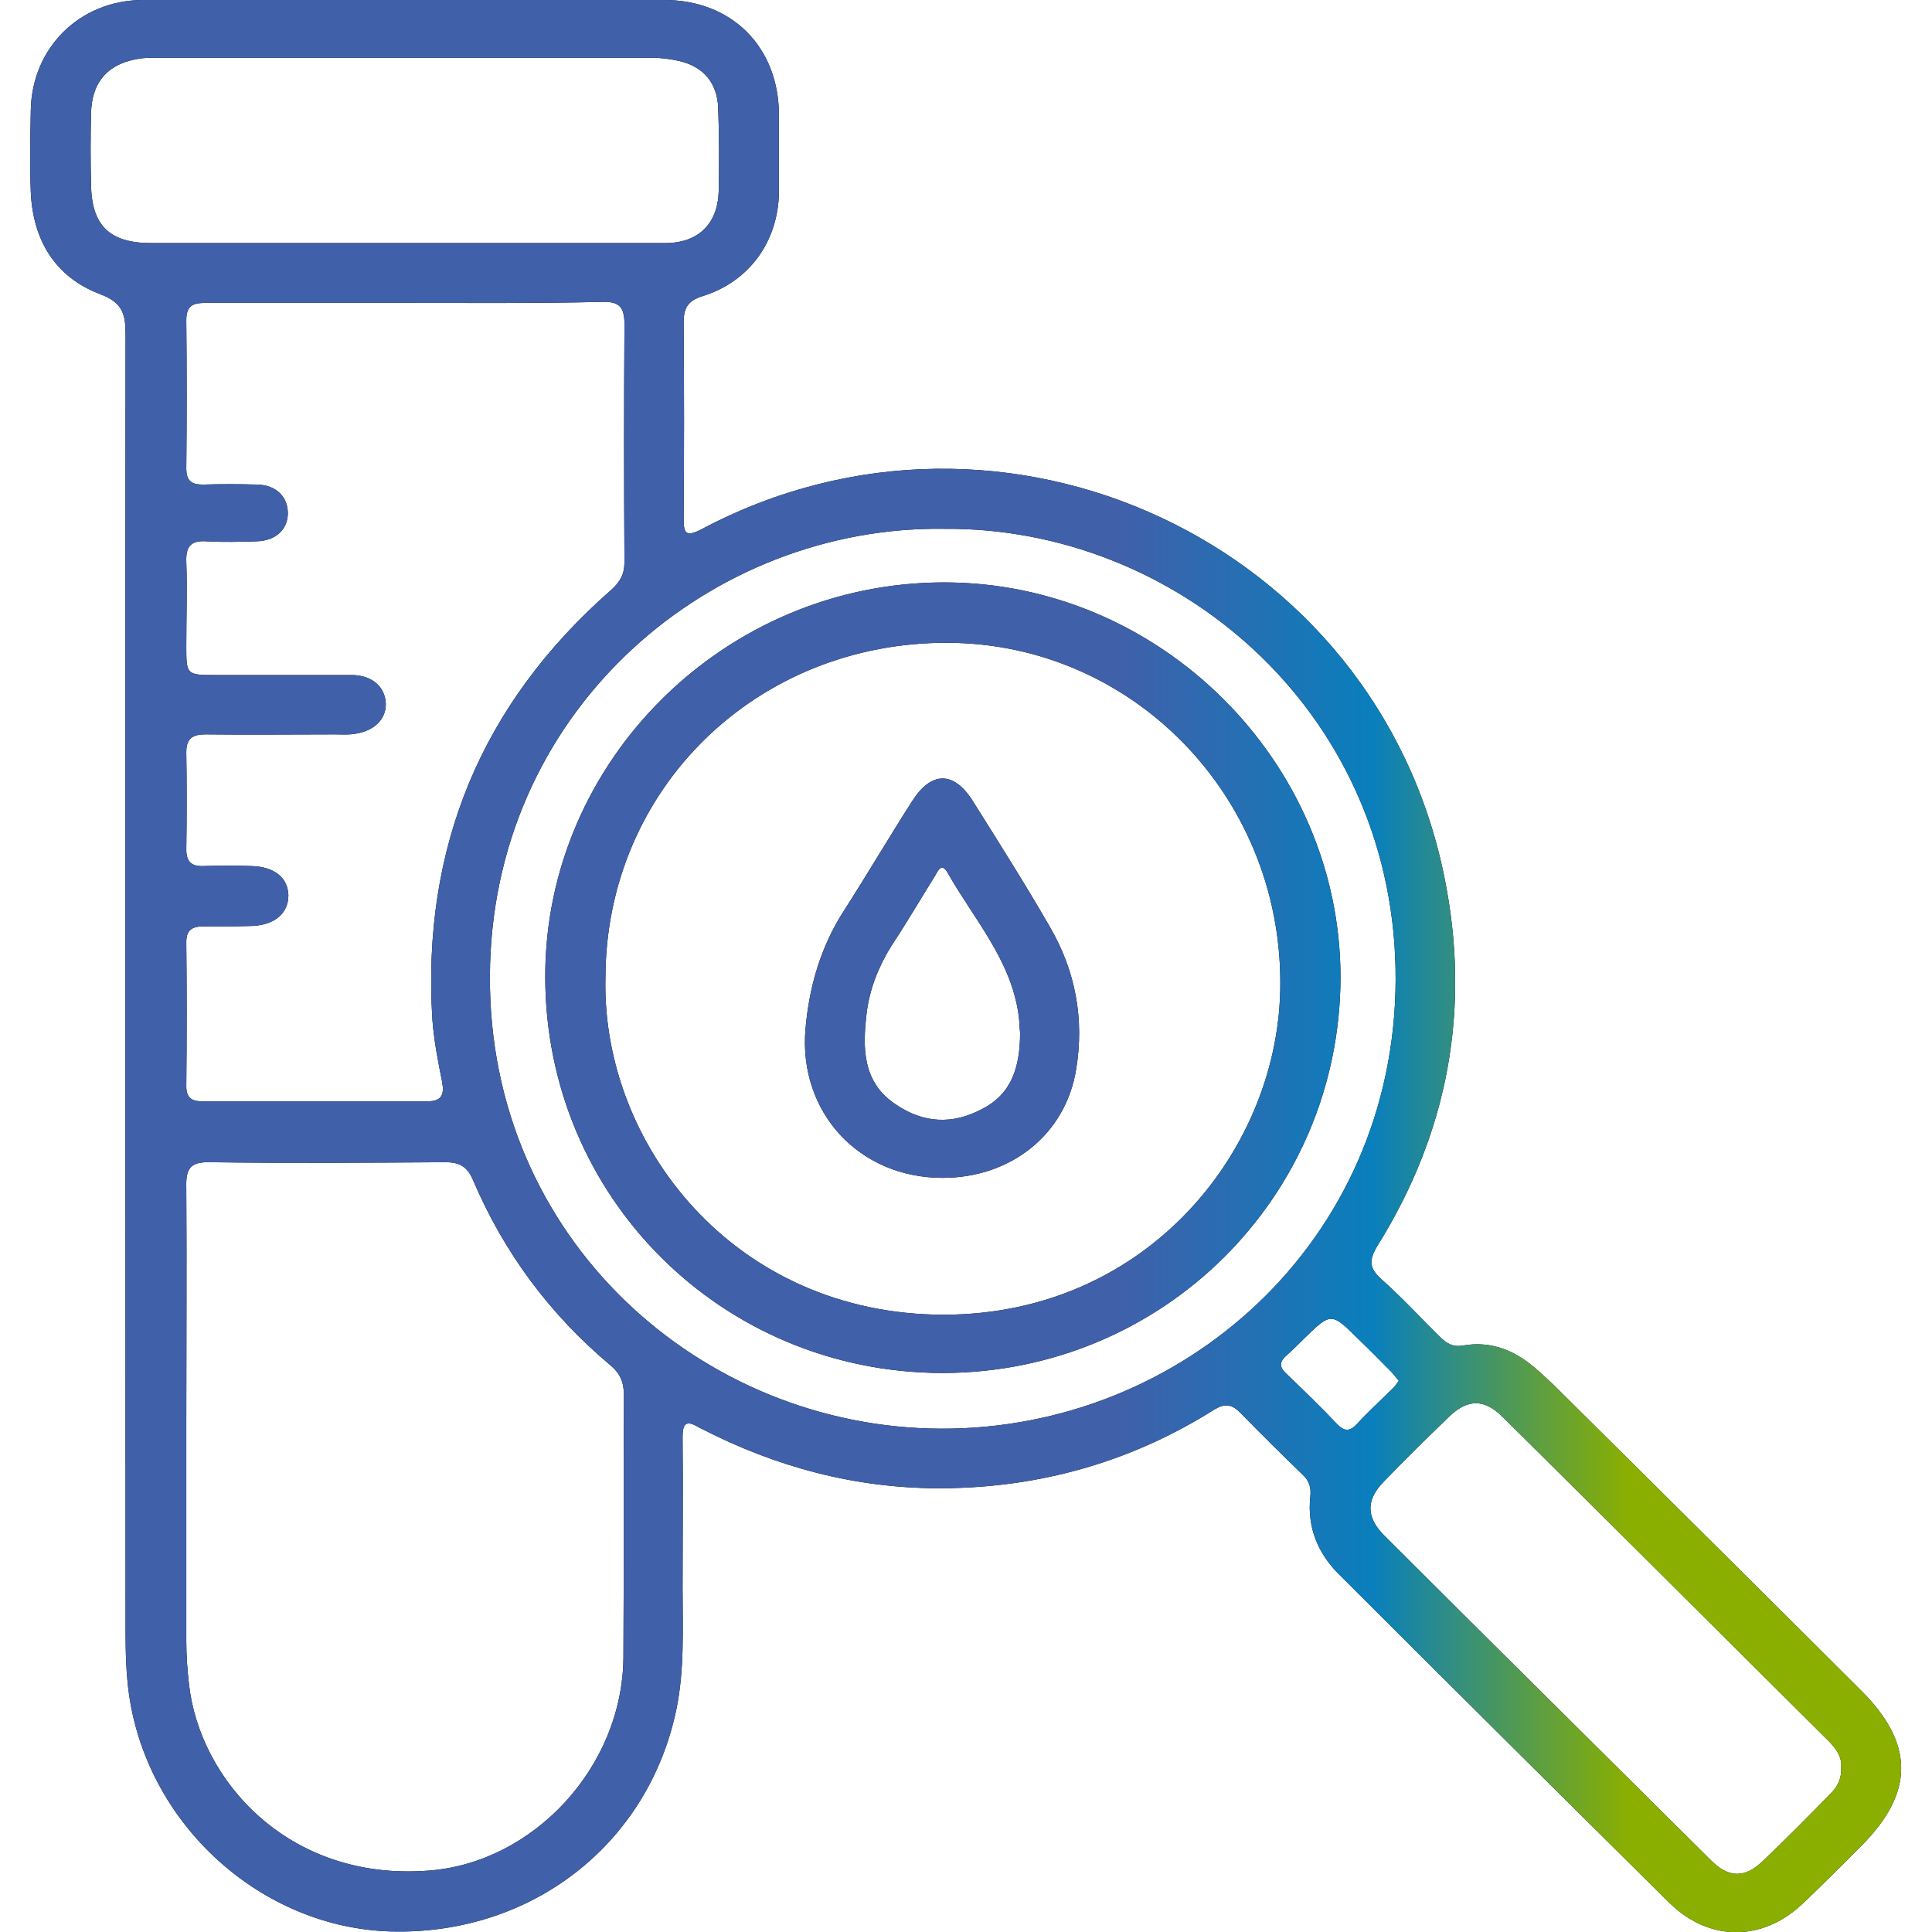 <svg width="64" height="64" viewBox="0 0 64 64" fill="none" xmlns="http://www.w3.org/2000/svg">
<g clip-path="url(#clip0_8_176)">
<path d="M22.005 0C24.242 7.18278e-05 25.785 1.552 25.803 3.775V6.362C25.785 7.983 24.831 9.328 23.27 9.811C22.768 9.966 22.646 10.224 22.646 10.69C22.664 12.845 22.664 15 22.646 17.155C22.646 17.655 22.699 17.81 23.236 17.534C33.26 12.207 45.608 17.983 47.846 29.052C48.73 33.397 47.983 37.5 45.625 41.275C45.347 41.741 45.348 42 45.747 42.362C46.423 42.966 47.048 43.638 47.689 44.275C47.915 44.499 48.123 44.638 48.487 44.569C49.302 44.431 50.03 44.673 50.672 45.173C50.967 45.397 51.227 45.655 51.487 45.897C54.869 49.259 58.269 52.621 61.65 56C63.419 57.759 63.418 59.379 61.667 61.138C61.025 61.776 60.383 62.431 59.724 63.052C58.389 64.327 56.621 64.327 55.303 63.034C51.643 59.413 48.001 55.793 44.359 52.155C43.648 51.448 43.301 50.586 43.405 49.586C43.44 49.276 43.371 49.052 43.145 48.845C42.452 48.172 41.758 47.483 41.082 46.793C40.804 46.517 40.578 46.483 40.231 46.69C37.613 48.344 34.717 49.207 31.63 49.293C28.838 49.379 26.167 48.758 23.652 47.534C23.479 47.448 23.305 47.362 23.132 47.275C22.733 47.034 22.611 47.155 22.611 47.603C22.629 49.259 22.611 50.914 22.611 52.586C22.611 53.948 22.681 55.293 22.403 56.638C21.467 61.103 17.6 64.103 12.952 63.982C8.686 63.862 4.922 60.5 4.28 56.173C4.176 55.449 4.159 54.707 4.159 53.982C4.159 39.672 4.142 25.362 4.159 11.069C4.159 10.397 4.055 10.017 3.309 9.741C1.818 9.172 1.09 7.948 1.02 6.362C0.986 5.466 1.003 4.552 1.02 3.655C1.055 1.586 2.633 0.017 4.714 0H22.005ZM49.77 46.931C49.163 46.327 48.608 46.344 48.001 46.931C47.273 47.637 46.545 48.345 45.834 49.086C45.262 49.672 45.244 50.241 45.834 50.845C49.441 54.448 53.066 58.034 56.69 61.638C57.263 62.207 57.8 62.224 58.39 61.655C59.153 60.931 59.899 60.173 60.644 59.414C60.887 59.173 61.008 58.897 60.991 58.552C61.026 58.207 60.818 57.914 60.575 57.673C56.968 54.087 53.378 50.5 49.77 46.931ZM14.756 38.5C12.154 38.517 9.552 38.535 6.951 38.5C6.292 38.483 6.154 38.724 6.171 39.327C6.188 41.913 6.171 44.518 6.171 47.121V54.362C6.171 54.845 6.206 55.31 6.258 55.775C6.605 58.965 9.552 62.328 14.2 61.966C17.669 61.707 20.635 58.534 20.652 54.879C20.67 52 20.651 49.104 20.669 46.225C20.669 45.794 20.548 45.5 20.219 45.225C18.207 43.535 16.698 41.5 15.675 39.103C15.484 38.655 15.241 38.5 14.756 38.5ZM45.019 44.379C44.099 43.465 44.099 43.465 43.197 44.345C43.007 44.534 42.833 44.707 42.642 44.879C42.4 45.086 42.347 45.259 42.607 45.5C43.18 46.052 43.753 46.603 44.307 47.19C44.55 47.431 44.724 47.414 44.949 47.173C45.313 46.776 45.712 46.413 46.094 46.034C46.18 45.965 46.25 45.862 46.337 45.741C46.233 45.62 46.163 45.517 46.076 45.431C45.729 45.086 45.383 44.724 45.019 44.379ZM30.901 17.517C23.255 17.606 16.264 23.706 16.229 32.327C16.177 41.034 23.219 47.293 31.162 47.327C39.139 47.361 46.197 41.155 46.232 32.466C46.267 23.793 39.276 17.643 31.63 17.519L30.901 17.517ZM31.277 19.293C38.44 19.293 44.406 25.241 44.406 32.379C44.389 39.655 38.509 45.482 31.208 45.482C23.89 45.465 18.062 39.638 18.062 32.345C18.062 25.19 24.028 19.293 31.277 19.293ZM31.416 21.293C25.069 21.259 20.074 26.121 20.056 32.379C19.918 37.862 24.288 43.552 31.277 43.552C38.076 43.535 42.429 37.983 42.412 32.552C42.412 26.362 37.52 21.328 31.416 21.293ZM30.22 26.534C30.844 25.552 31.59 25.535 32.214 26.518C33.081 27.897 33.965 29.293 34.78 30.707C35.63 32.172 35.925 33.758 35.647 35.431C35.3 37.569 33.497 39.017 31.226 39.018C28.451 39.018 26.456 36.845 26.681 34.103C26.803 32.69 27.184 31.362 27.965 30.155C28.728 28.966 29.457 27.724 30.22 26.534ZM31.382 28.896C31.191 28.569 31.069 28.845 30.982 29C30.497 29.776 30.046 30.552 29.543 31.311C29.109 32 28.815 32.741 28.711 33.534C28.572 34.707 28.555 35.862 29.699 36.603C30.601 37.207 31.555 37.258 32.526 36.741C33.514 36.241 33.792 35.345 33.792 34.207C33.775 34.086 33.775 33.845 33.74 33.603C33.48 31.776 32.249 30.431 31.382 28.896ZM19.958 10C17.773 10.052 15.605 10.034 13.437 10.034H6.812C6.396 10.034 6.171 10.121 6.171 10.604C6.188 12.241 6.188 13.88 6.171 15.518C6.171 15.914 6.327 16.052 6.709 16.052C7.316 16.035 7.922 16.035 8.529 16.052C9.154 16.069 9.535 16.465 9.535 17C9.535 17.535 9.136 17.913 8.512 17.931C7.957 17.948 7.385 17.965 6.83 17.931C6.31 17.896 6.153 18.121 6.171 18.604C6.205 19.534 6.171 20.448 6.171 21.379C6.171 22.362 6.171 22.362 7.159 22.362H11.651C12.31 22.362 12.743 22.741 12.778 23.275C12.813 23.81 12.397 24.224 11.738 24.311C11.53 24.345 11.305 24.327 11.097 24.327C9.674 24.327 8.235 24.344 6.812 24.327C6.396 24.327 6.171 24.449 6.171 24.914C6.188 25.983 6.188 27.069 6.171 28.138C6.171 28.569 6.362 28.707 6.761 28.689C7.281 28.672 7.801 28.672 8.321 28.689C9.084 28.707 9.535 29.069 9.553 29.655C9.553 30.241 9.119 30.638 8.356 30.673C7.819 30.69 7.28 30.689 6.725 30.689C6.361 30.689 6.171 30.811 6.171 31.207C6.188 32.793 6.188 34.396 6.171 35.982C6.171 36.344 6.327 36.482 6.691 36.482H14.166C14.617 36.482 14.721 36.276 14.651 35.862C14.512 35.173 14.374 34.466 14.322 33.759C13.975 28.087 15.934 23.328 20.235 19.552C20.547 19.276 20.686 19.017 20.686 18.621C20.669 16 20.669 13.362 20.686 10.741C20.686 10.19 20.53 9.983 19.958 10ZM5.217 1.914C5.043 1.914 4.87 1.913 4.696 1.931C3.604 2.069 3.032 2.69 3.015 3.775C2.997 4.551 2.997 5.328 3.015 6.104C3.032 7.465 3.621 8.052 5.009 8.052H22.039C23.132 8.052 23.774 7.414 23.808 6.345C23.826 5.414 23.826 4.5 23.791 3.569C23.756 2.742 23.305 2.207 22.49 2.018C22.195 1.949 21.884 1.914 21.589 1.914H5.217Z" fill="black"/>
<path d="M22.005 0C24.242 7.18278e-05 25.785 1.552 25.803 3.775V6.362C25.785 7.983 24.831 9.328 23.27 9.811C22.768 9.966 22.646 10.224 22.646 10.69C22.664 12.845 22.664 15 22.646 17.155C22.646 17.655 22.699 17.81 23.236 17.534C33.26 12.207 45.608 17.983 47.846 29.052C48.73 33.397 47.983 37.5 45.625 41.275C45.347 41.741 45.348 42 45.747 42.362C46.423 42.966 47.048 43.638 47.689 44.275C47.915 44.499 48.123 44.638 48.487 44.569C49.302 44.431 50.03 44.673 50.672 45.173C50.967 45.397 51.227 45.655 51.487 45.897C54.869 49.259 58.269 52.621 61.65 56C63.419 57.759 63.418 59.379 61.667 61.138C61.025 61.776 60.383 62.431 59.724 63.052C58.389 64.327 56.621 64.327 55.303 63.034C51.643 59.413 48.001 55.793 44.359 52.155C43.648 51.448 43.301 50.586 43.405 49.586C43.44 49.276 43.371 49.052 43.145 48.845C42.452 48.172 41.758 47.483 41.082 46.793C40.804 46.517 40.578 46.483 40.231 46.69C37.613 48.344 34.717 49.207 31.63 49.293C28.838 49.379 26.167 48.758 23.652 47.534C23.479 47.448 23.305 47.362 23.132 47.275C22.733 47.034 22.611 47.155 22.611 47.603C22.629 49.259 22.611 50.914 22.611 52.586C22.611 53.948 22.681 55.293 22.403 56.638C21.467 61.103 17.6 64.103 12.952 63.982C8.686 63.862 4.922 60.5 4.28 56.173C4.176 55.449 4.159 54.707 4.159 53.982C4.159 39.672 4.142 25.362 4.159 11.069C4.159 10.397 4.055 10.017 3.309 9.741C1.818 9.172 1.09 7.948 1.02 6.362C0.986 5.466 1.003 4.552 1.02 3.655C1.055 1.586 2.633 0.017 4.714 0H22.005ZM49.77 46.931C49.163 46.327 48.608 46.344 48.001 46.931C47.273 47.637 46.545 48.345 45.834 49.086C45.262 49.672 45.244 50.241 45.834 50.845C49.441 54.448 53.066 58.034 56.69 61.638C57.263 62.207 57.8 62.224 58.39 61.655C59.153 60.931 59.899 60.173 60.644 59.414C60.887 59.173 61.008 58.897 60.991 58.552C61.026 58.207 60.818 57.914 60.575 57.673C56.968 54.087 53.378 50.5 49.77 46.931ZM14.756 38.5C12.154 38.517 9.552 38.535 6.951 38.5C6.292 38.483 6.154 38.724 6.171 39.327C6.188 41.913 6.171 44.518 6.171 47.121V54.362C6.171 54.845 6.206 55.31 6.258 55.775C6.605 58.965 9.552 62.328 14.2 61.966C17.669 61.707 20.635 58.534 20.652 54.879C20.67 52 20.651 49.104 20.669 46.225C20.669 45.794 20.548 45.5 20.219 45.225C18.207 43.535 16.698 41.5 15.675 39.103C15.484 38.655 15.241 38.5 14.756 38.5ZM45.019 44.379C44.099 43.465 44.099 43.465 43.197 44.345C43.007 44.534 42.833 44.707 42.642 44.879C42.4 45.086 42.347 45.259 42.607 45.5C43.18 46.052 43.753 46.603 44.307 47.19C44.55 47.431 44.724 47.414 44.949 47.173C45.313 46.776 45.712 46.413 46.094 46.034C46.18 45.965 46.25 45.862 46.337 45.741C46.233 45.62 46.163 45.517 46.076 45.431C45.729 45.086 45.383 44.724 45.019 44.379ZM30.901 17.517C23.255 17.606 16.264 23.706 16.229 32.327C16.177 41.034 23.219 47.293 31.162 47.327C39.139 47.361 46.197 41.155 46.232 32.466C46.267 23.793 39.276 17.643 31.63 17.519L30.901 17.517ZM31.277 19.293C38.44 19.293 44.406 25.241 44.406 32.379C44.389 39.655 38.509 45.482 31.208 45.482C23.89 45.465 18.062 39.638 18.062 32.345C18.062 25.19 24.028 19.293 31.277 19.293ZM31.416 21.293C25.069 21.259 20.074 26.121 20.056 32.379C19.918 37.862 24.288 43.552 31.277 43.552C38.076 43.535 42.429 37.983 42.412 32.552C42.412 26.362 37.52 21.328 31.416 21.293ZM30.22 26.534C30.844 25.552 31.59 25.535 32.214 26.518C33.081 27.897 33.965 29.293 34.78 30.707C35.63 32.172 35.925 33.758 35.647 35.431C35.3 37.569 33.497 39.017 31.226 39.018C28.451 39.018 26.456 36.845 26.681 34.103C26.803 32.69 27.184 31.362 27.965 30.155C28.728 28.966 29.457 27.724 30.22 26.534ZM31.382 28.896C31.191 28.569 31.069 28.845 30.982 29C30.497 29.776 30.046 30.552 29.543 31.311C29.109 32 28.815 32.741 28.711 33.534C28.572 34.707 28.555 35.862 29.699 36.603C30.601 37.207 31.555 37.258 32.526 36.741C33.514 36.241 33.792 35.345 33.792 34.207C33.775 34.086 33.775 33.845 33.74 33.603C33.48 31.776 32.249 30.431 31.382 28.896ZM19.958 10C17.773 10.052 15.605 10.034 13.437 10.034H6.812C6.396 10.034 6.171 10.121 6.171 10.604C6.188 12.241 6.188 13.88 6.171 15.518C6.171 15.914 6.327 16.052 6.709 16.052C7.316 16.035 7.922 16.035 8.529 16.052C9.154 16.069 9.535 16.465 9.535 17C9.535 17.535 9.136 17.913 8.512 17.931C7.957 17.948 7.385 17.965 6.83 17.931C6.31 17.896 6.153 18.121 6.171 18.604C6.205 19.534 6.171 20.448 6.171 21.379C6.171 22.362 6.171 22.362 7.159 22.362H11.651C12.31 22.362 12.743 22.741 12.778 23.275C12.813 23.81 12.397 24.224 11.738 24.311C11.53 24.345 11.305 24.327 11.097 24.327C9.674 24.327 8.235 24.344 6.812 24.327C6.396 24.327 6.171 24.449 6.171 24.914C6.188 25.983 6.188 27.069 6.171 28.138C6.171 28.569 6.362 28.707 6.761 28.689C7.281 28.672 7.801 28.672 8.321 28.689C9.084 28.707 9.535 29.069 9.553 29.655C9.553 30.241 9.119 30.638 8.356 30.673C7.819 30.69 7.28 30.689 6.725 30.689C6.361 30.689 6.171 30.811 6.171 31.207C6.188 32.793 6.188 34.396 6.171 35.982C6.171 36.344 6.327 36.482 6.691 36.482H14.166C14.617 36.482 14.721 36.276 14.651 35.862C14.512 35.173 14.374 34.466 14.322 33.759C13.975 28.087 15.934 23.328 20.235 19.552C20.547 19.276 20.686 19.017 20.686 18.621C20.669 16 20.669 13.362 20.686 10.741C20.686 10.19 20.53 9.983 19.958 10ZM5.217 1.914C5.043 1.914 4.87 1.913 4.696 1.931C3.604 2.069 3.032 2.69 3.015 3.775C2.997 4.551 2.997 5.328 3.015 6.104C3.032 7.465 3.621 8.052 5.009 8.052H22.039C23.132 8.052 23.774 7.414 23.808 6.345C23.826 5.414 23.826 4.5 23.791 3.569C23.756 2.742 23.305 2.207 22.49 2.018C22.195 1.949 21.884 1.914 21.589 1.914H5.217Z" fill="url(#paint0_linear_8_176)"/>
</g>
<defs>
<linearGradient id="paint0_linear_8_176" x1="37.04" y1="46.66" x2="53.935" y2="46.66" gradientUnits="userSpaceOnUse">
<stop stop-color="#4060AA"/>
<stop offset="0.5" stop-color="#097FBC"/>
<stop offset="1" stop-color="#8AAF00"/>
</linearGradient>
<clipPath id="clip0_8_176">
<rect width="64" height="64" fill="white"/>
</clipPath>
</defs>
</svg>
